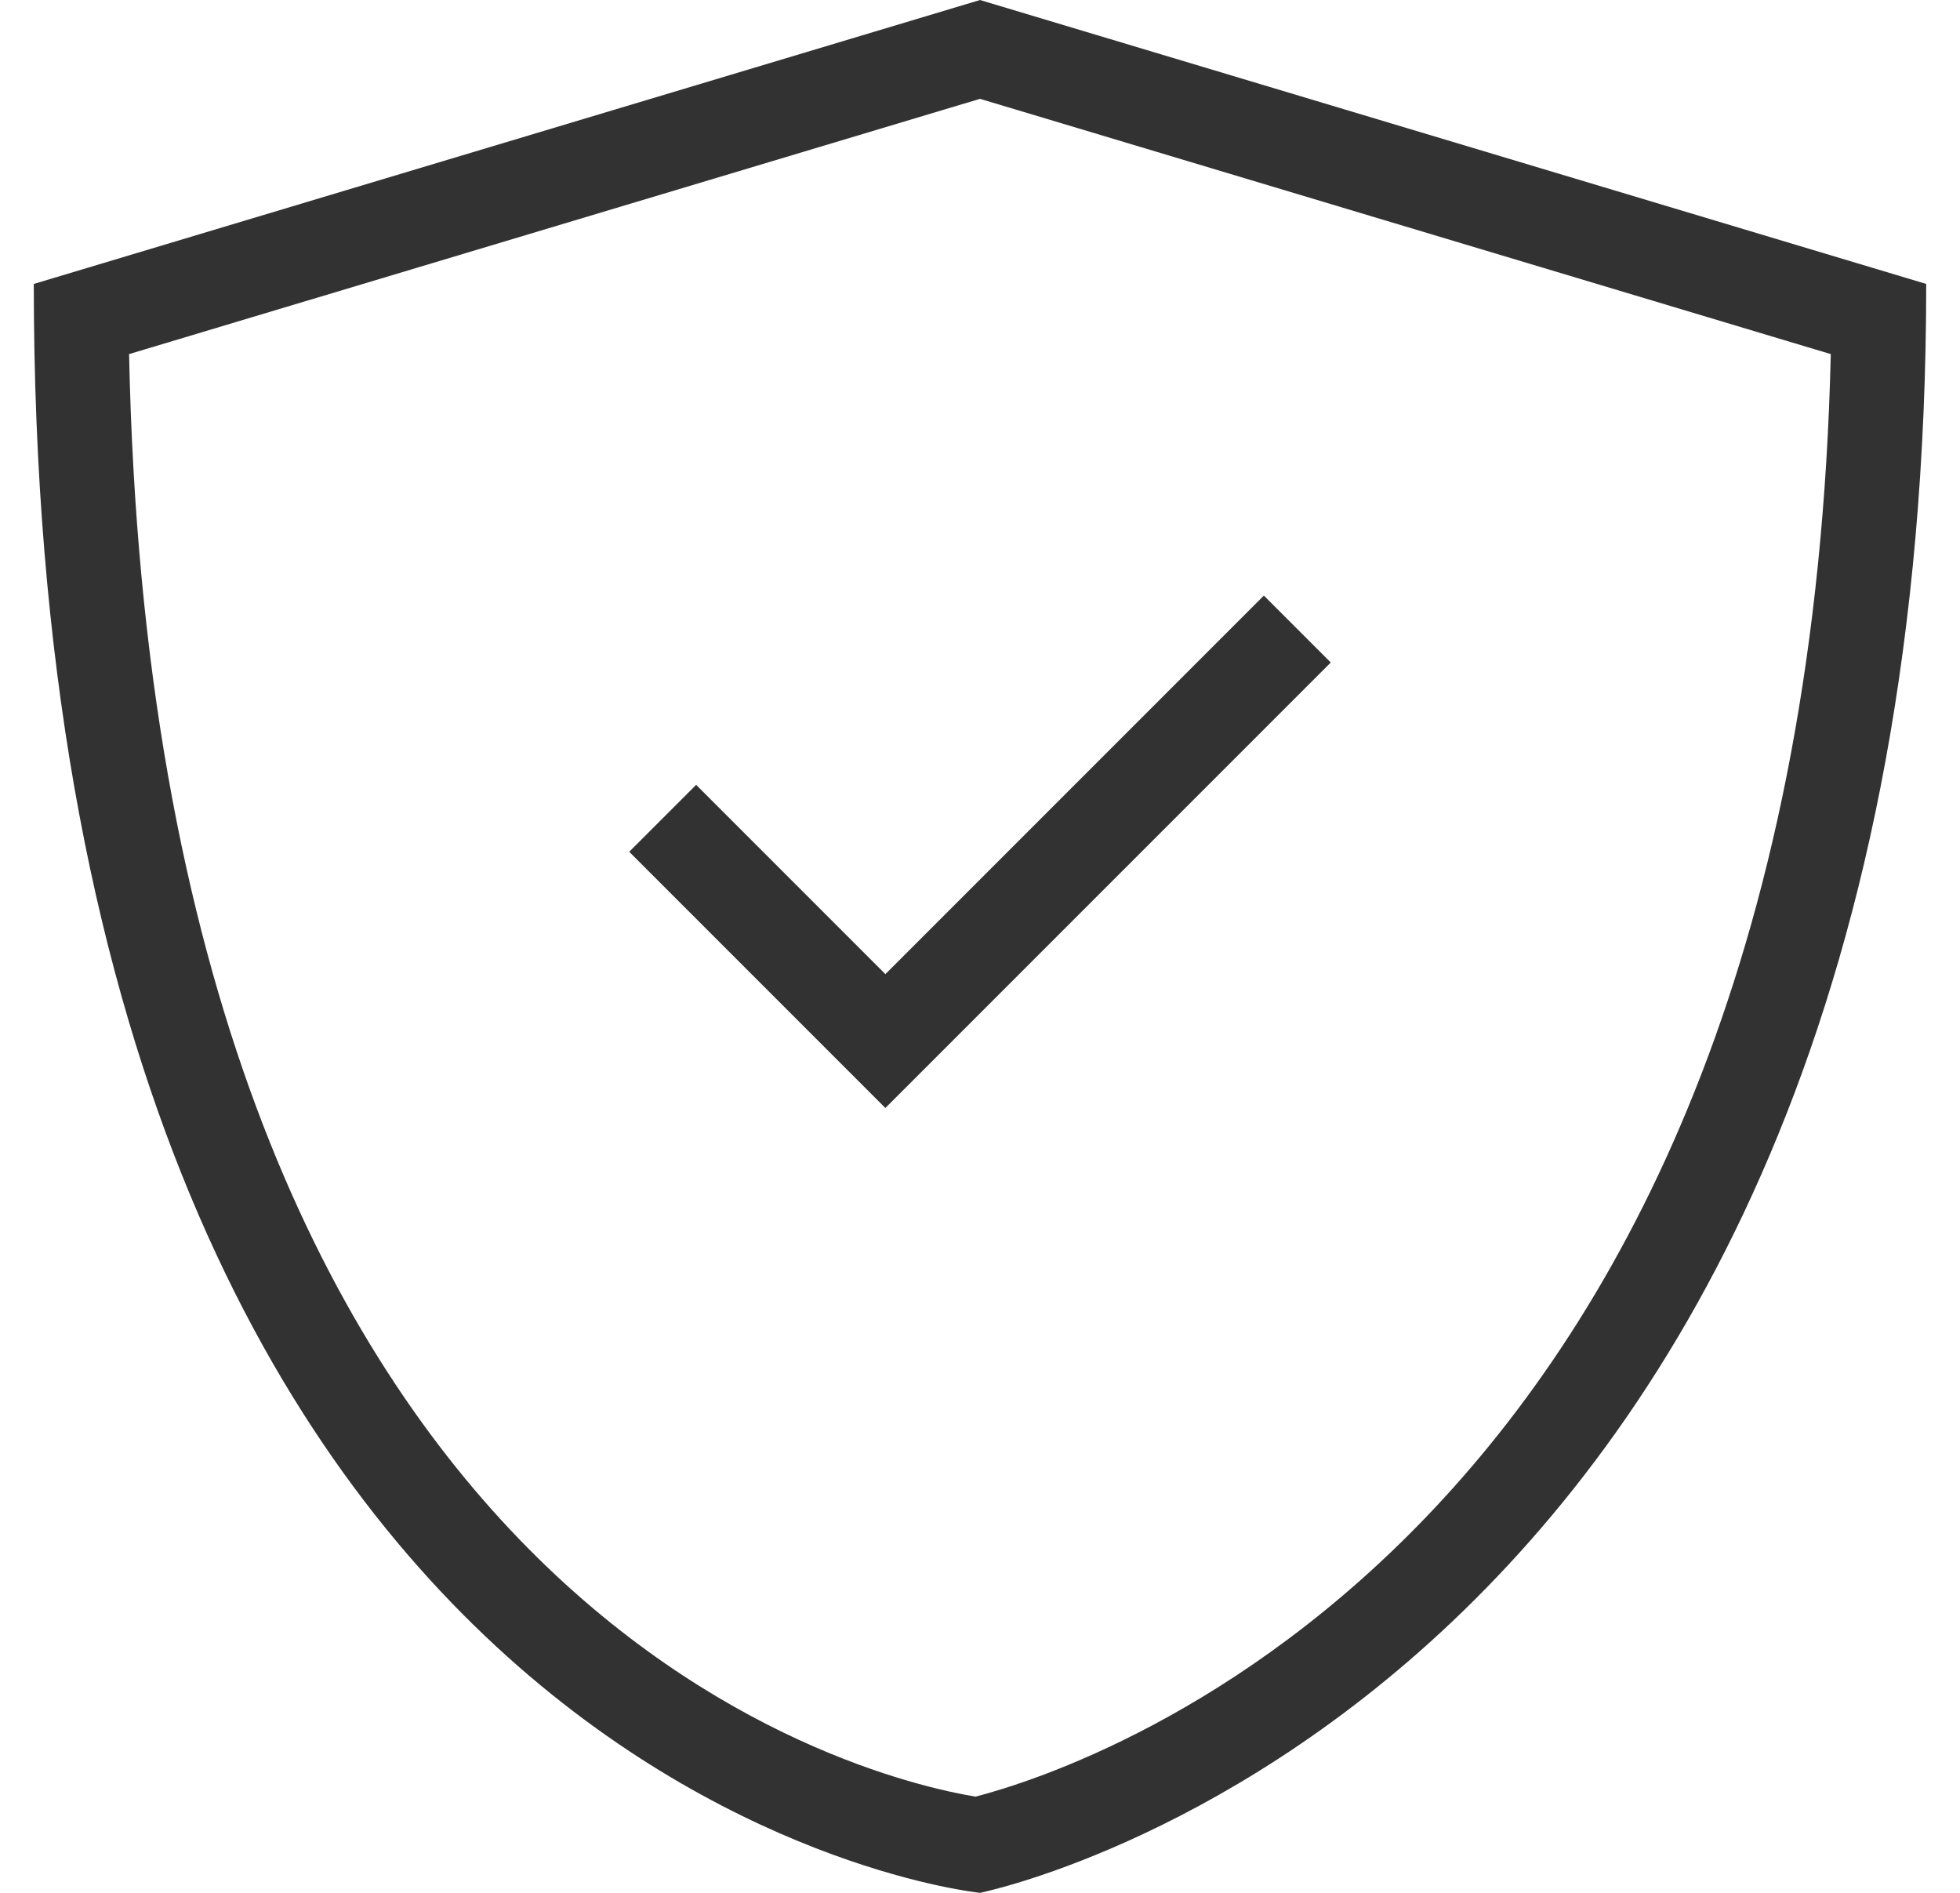 <svg xmlns="http://www.w3.org/2000/svg" width="29" height="28" viewBox="0 0 29 28" fill="none">
  <path d="M14.5 28C14.5 28 28.5 25.2 28.5 4.2L14.5 0L0.5 4.2C0.5 26.6 14.5 28 14.5 28ZM14.5 1.462L27.088 5.238C26.685 22.7 16.12 26.14 14.434 26.577C12.744 26.296 2.287 23.808 1.91 5.238L14.5 1.462Z" fill="#323232"/>
  <path d="M19.69 9.8L18.7 8.81L13.1 14.41L10.3 11.61L9.31 12.6L13.1 16.39L19.69 9.8Z" fill="#323232"/>
</svg>
